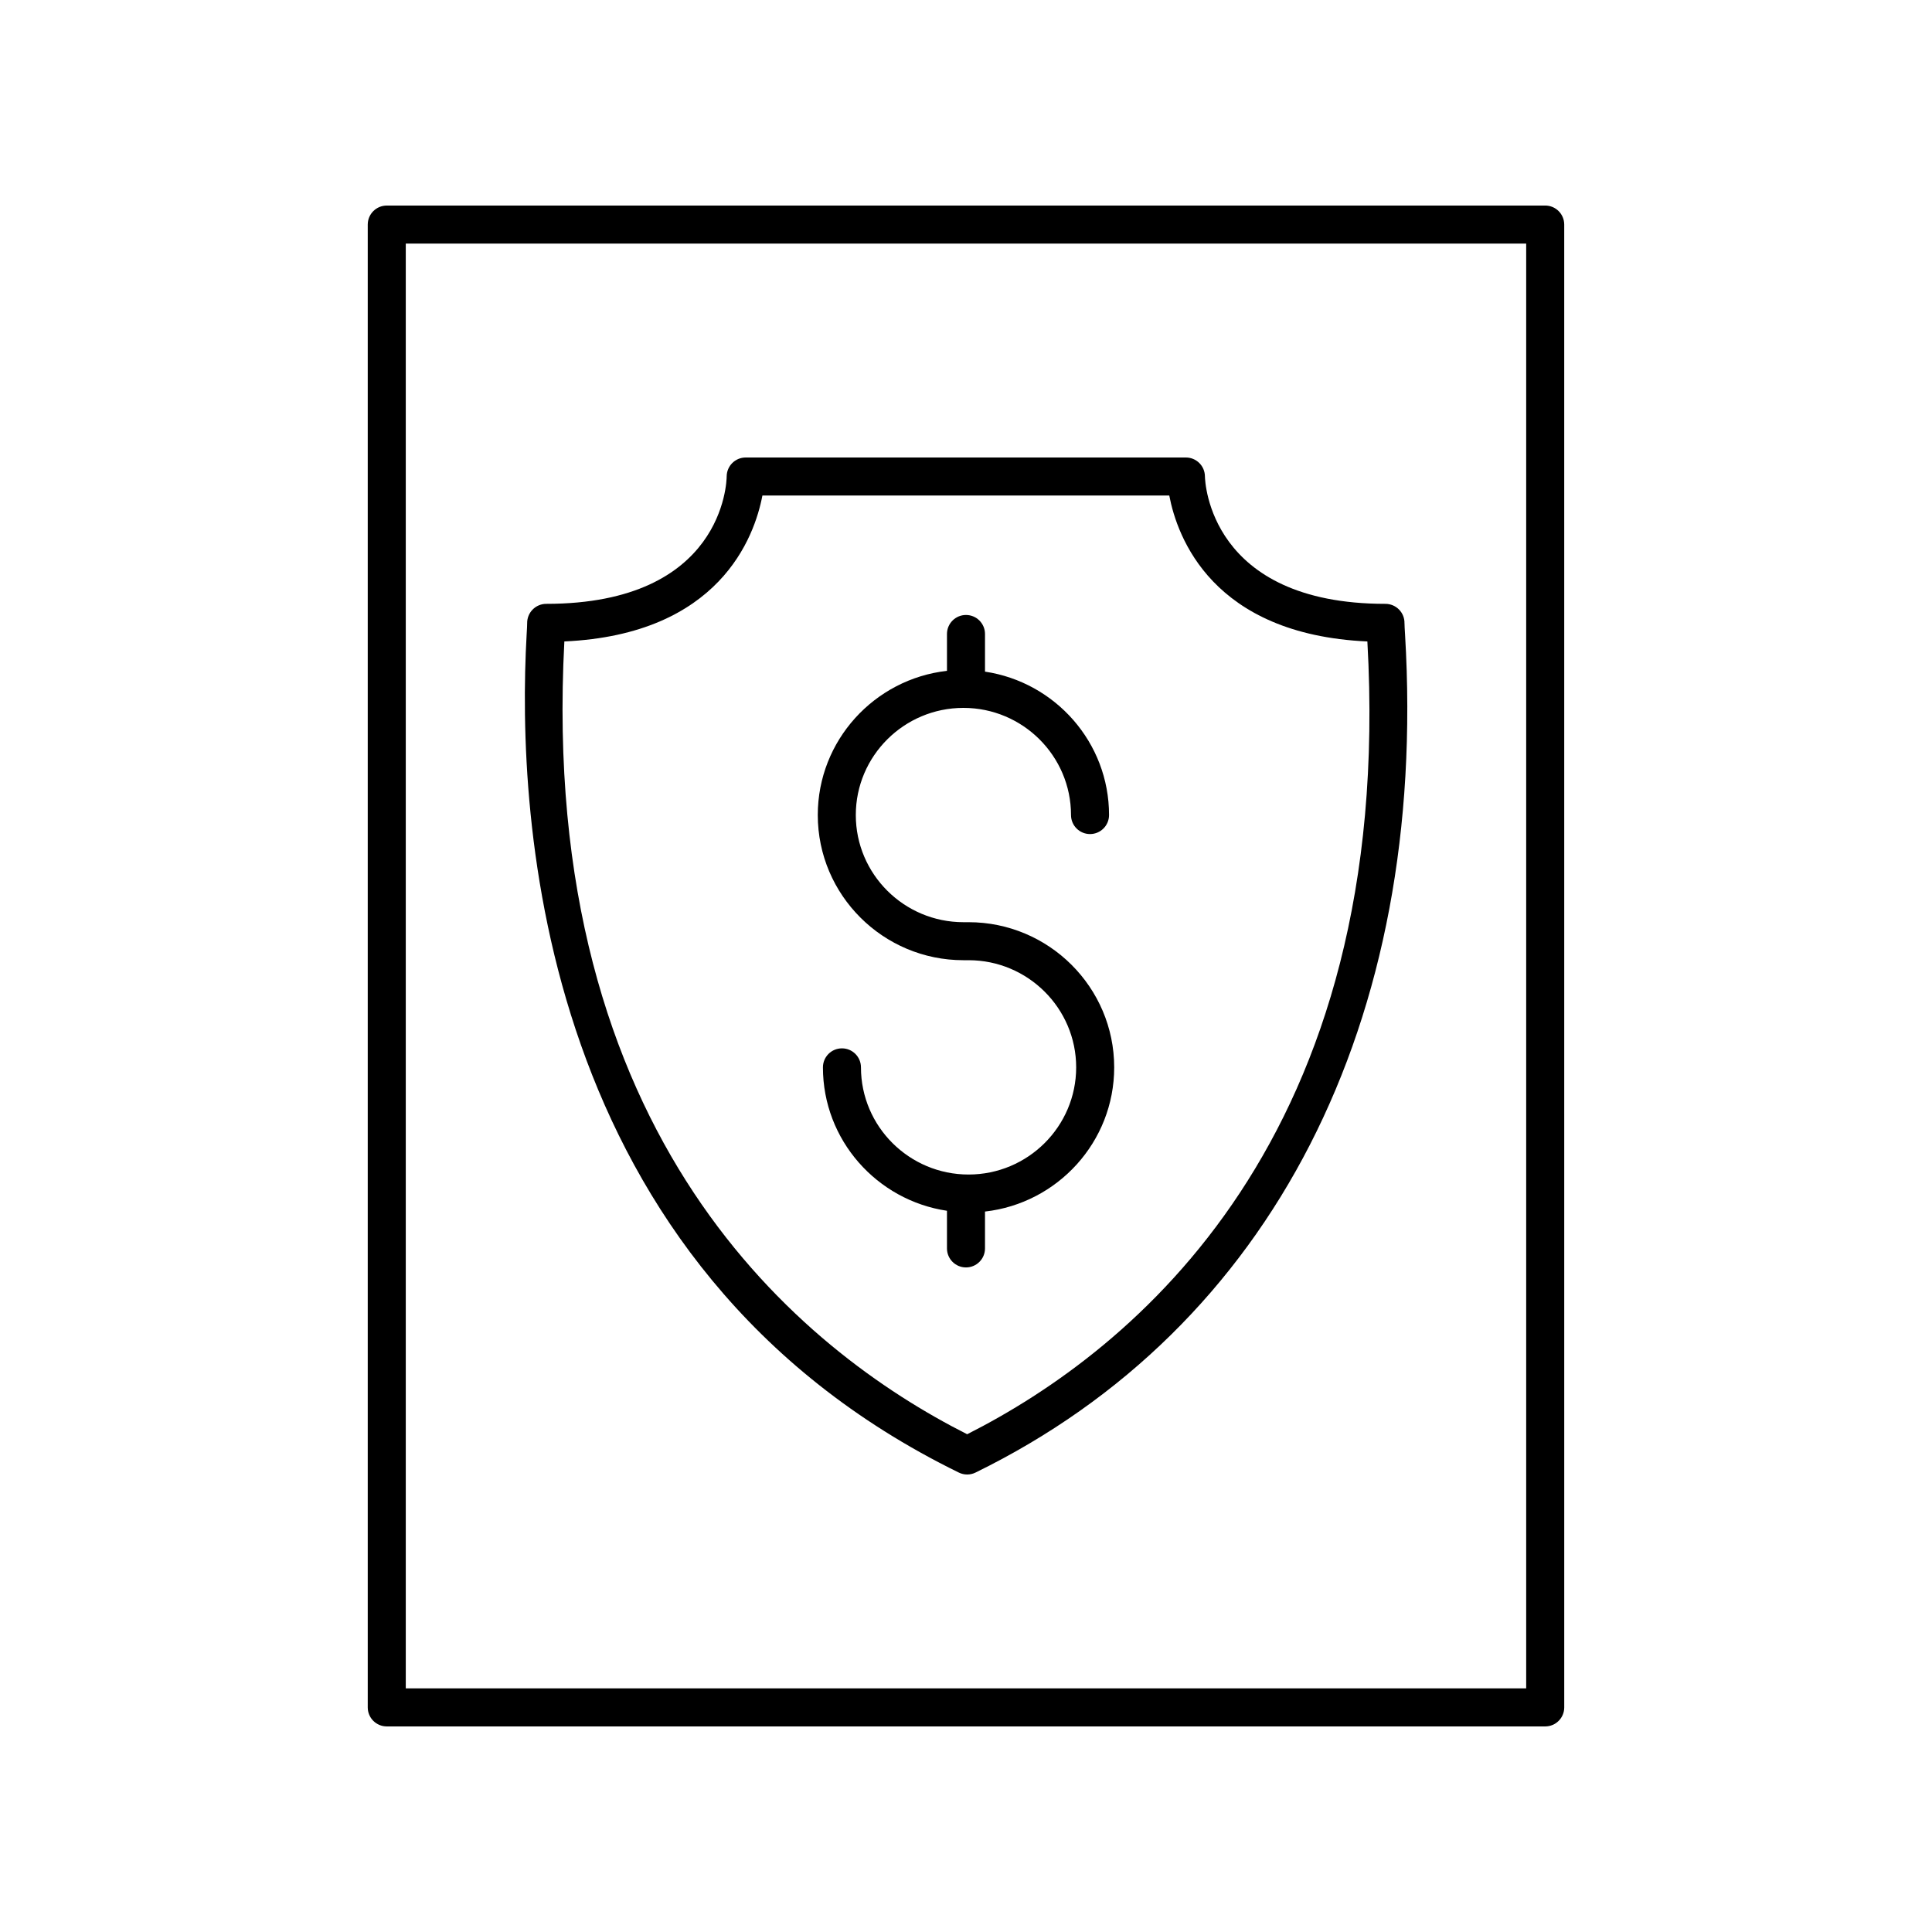 <?xml version="1.0" encoding="UTF-8"?>
<!-- Uploaded to: SVG Repo, www.svgrepo.com, Generator: SVG Repo Mixer Tools -->
<svg fill="#000000" width="800px" height="800px" version="1.1" viewBox="144 144 512 512" xmlns="http://www.w3.org/2000/svg">
 <g>
  <path d="m246.5 601.52h307c2.785 0 5.039-2.254 5.039-5.039l-0.004-392.97c0-2.781-2.254-5.039-5.039-5.039l-307 0.004c-2.785 0-5.039 2.254-5.039 5.039v392.97c0 2.777 2.254 5.035 5.039 5.035zm5.035-392.97h296.92v382.89h-296.92z"/>
  <path d="m516.2 309.19c0.035-1.359-0.48-2.672-1.434-3.644-0.949-0.973-2.25-1.52-3.606-1.52-46.676 0-47.816-32.434-47.844-33.789-0.023-2.766-2.273-4.996-5.039-4.996h-116.66c-2.766 0-5.012 2.231-5.039 5-0.012 1.379-0.812 33.785-47.836 33.785-1.352 0-2.652 0.555-3.598 1.523-0.949 0.965-1.465 2.285-1.441 3.637 0.012 0.473-0.055 1.465-0.137 2.926-2.742 48.586 2.926 167.5 114.53 222.13 0.699 0.344 1.457 0.516 2.215 0.516 0.758 0 1.516-0.172 2.215-0.516 78.469-38.414 119.96-119.34 113.83-222.04-0.09-1.508-0.156-2.531-0.148-3.016zm-115.89 214.9c-43.965-22.223-113.7-78.473-106.75-210.1 41.066-1.863 50.383-27.609 52.488-38.676h107.82c2.106 11.07 11.43 36.812 52.5 38.68 7.43 131.68-62.145 187.89-106.05 210.09z"/>
  <path d="m400.68 388.39h-1.367c-15.723 0-28.516-12.738-28.516-28.395s12.793-28.398 28.516-28.398 28.516 12.742 28.516 28.398c0 2.781 2.254 5.039 5.039 5.039s5.039-2.254 5.039-5.039c0-19.273-14.301-35.234-32.871-38.004v-9.977c0-2.781-2.254-5.039-5.039-5.039s-5.039 2.254-5.039 5.039v9.766c-19.234 2.168-34.238 18.469-34.238 38.211 0 21.211 17.312 38.473 38.594 38.473h1.367c15.723 0 28.516 12.742 28.516 28.398s-12.793 28.398-28.516 28.398-28.516-12.742-28.516-28.398c0-2.781-2.254-5.039-5.039-5.039s-5.039 2.254-5.039 5.039c0 19.273 14.301 35.234 32.871 38.004v9.977c0 2.781 2.254 5.039 5.039 5.039s5.039-2.254 5.039-5.039v-9.77c19.234-2.168 34.238-18.465 34.238-38.211-0.004-21.215-17.316-38.473-38.594-38.473z"/>
 </g>
</svg>